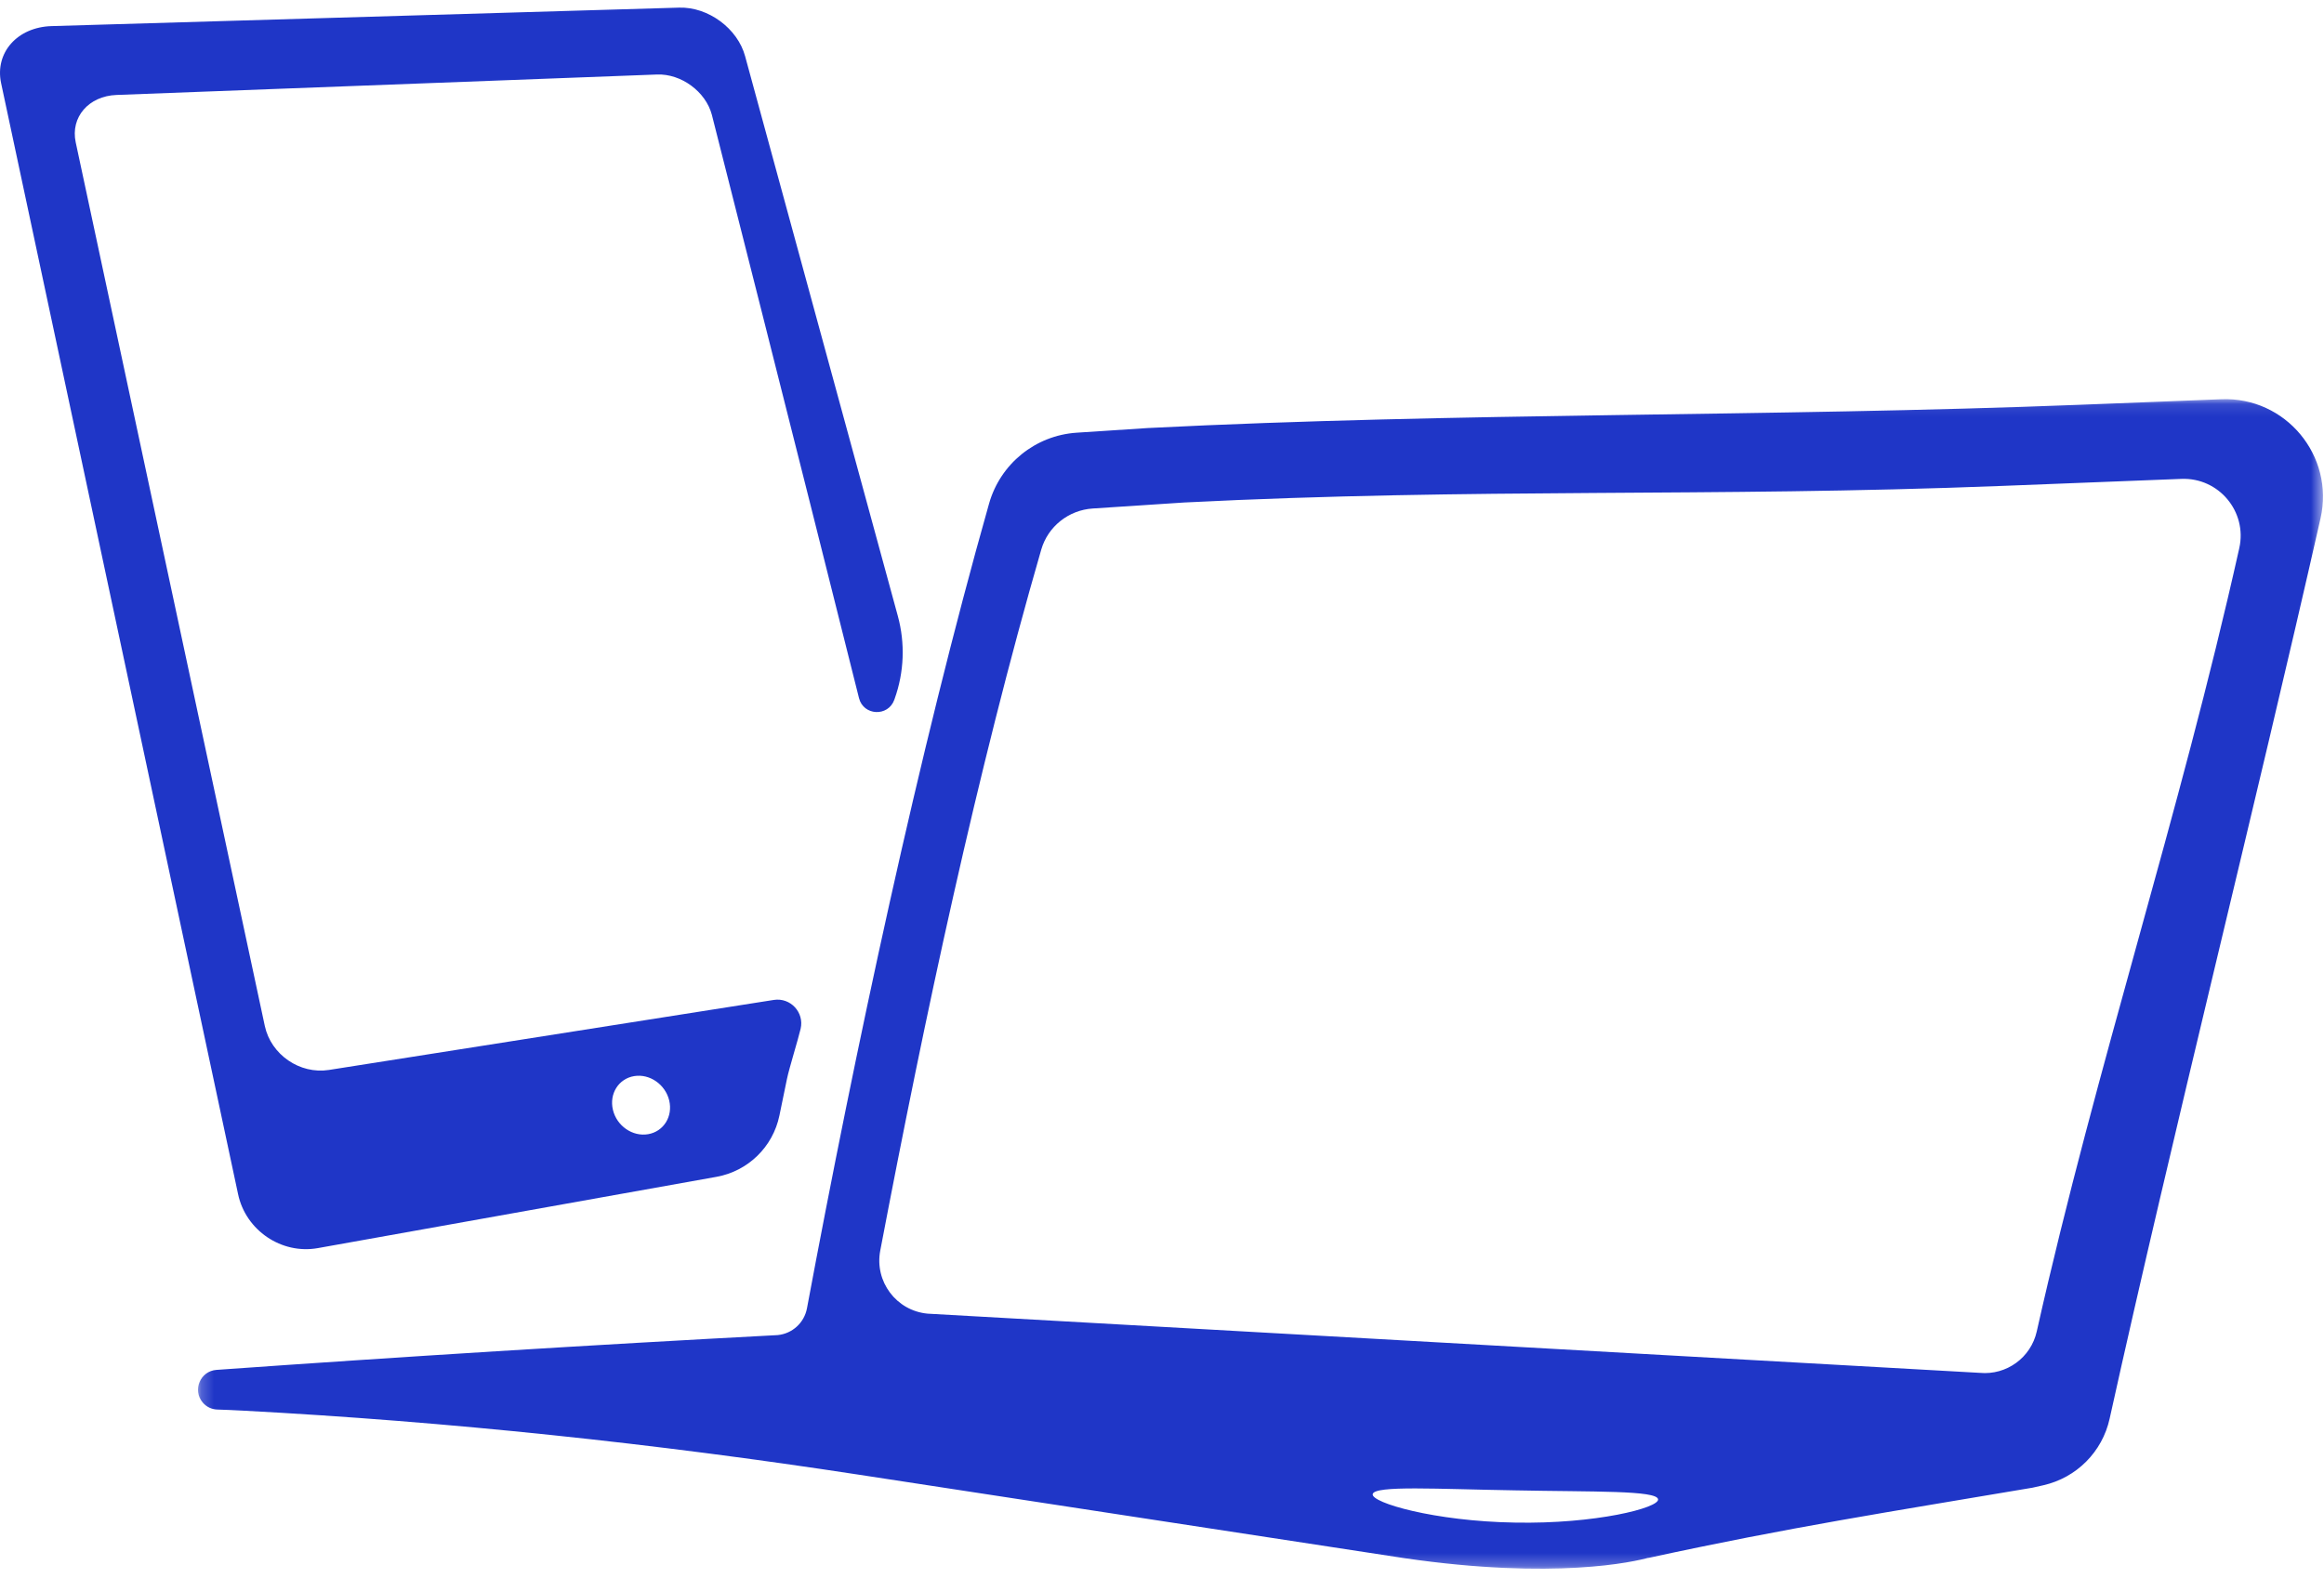 <svg xmlns:xlink="http://www.w3.org/1999/xlink" xmlns="http://www.w3.org/2000/svg" version="1.1" viewBox="0 0 184 125" height="125px" width="184px">
    <title>icon/conceptual/devices</title>
    <style>
      .cls-1{ fill:#1F36C7; }

      @media (prefers-color-scheme: dark) {
        .cls-1 {
          fill:#fff;
        }
      }
      .theme-dark .cls-1 {
        fill:#fff;
      }
    </style>
    <defs>
        <polygon points="0.221 0.11 168.463 0.11 168.463 92.736 0.221 92.736" id="path-1"></polygon>
    </defs>
    <g fill-rule="evenodd" fill="none" stroke-width="1" stroke="none" id="Page-1">
        <g transform="translate(-8, -37.398)" id="Group">
            <g transform="translate(8, 38)" id="Group-8">
                <g transform="translate(15.456, 30.9)" id="Group-5">
                    <mask fill="white" id="mask-2">
                        <use xlink:href="#path-1"></use>
                    </mask>
                    <g id="Clip-4"></g>
                    <path mask="url(#mask-2)" class="cls-1" id="Fill-3" d="M161.837,11.907 C157.102,33.14 150.571,52.707 145.801,73.947 C145.336,76.019 143.408,77.422 141.294,77.224 L57.981,72.535 C55.504,72.302 53.772,69.987 54.237,67.542 C57.767,49.014 61.916,29.536 66.982,12.03 C67.513,10.193 69.148,8.896 71.056,8.77 L78.302,8.294 C101.486,7.123 119.78,7.892 142.976,6.984 L157.258,6.424 C160.214,6.309 162.481,9.019 161.837,11.907 M104.486,89.082 C98.107,88.979 93.099,87.503 93.227,86.831 C93.351,86.118 98.379,86.433 104.533,86.53 C110.686,86.655 115.722,86.519 115.82,87.237 C115.924,87.914 110.867,89.208 104.486,89.082 M160.422,0.116 L149.145,0.558 C124.581,1.52 99.971,1.156 75.42,2.397 L69.788,2.766 C66.52,2.981 63.744,5.23 62.852,8.382 C57.276,28.063 52.234,51.778 48.435,72.111 C48.221,73.256 47.278,74.119 46.117,74.233 C31.298,75.018 16.486,75.936 1.683,76.989 C0.401,77.08 -0.236,78.593 0.595,79.574 C0.883,79.915 1.296,80.115 1.741,80.129 C2.33,80.146 3.018,80.177 3.786,80.217 C20.11,81.086 36.377,82.814 52.537,85.288 L95.745,91.902 C107.659,93.633 113.941,92.187 115.115,91.851 C115.386,91.756 115.387,91.774 115.115,91.851 C115.077,91.864 115.039,91.877 114.992,91.895 C126.32,89.433 134.04,88.253 145.47,86.318 L146.321,86.126 C148.947,85.533 150.991,83.483 151.571,80.856 C156.511,58.525 163.083,32.445 168.269,9.55 C169.392,4.589 165.504,-0.083 160.422,0.116"></path>
                </g>
                <path class="cls-1" id="Fill-6" d="M51.316,89.222 C50.082,89.435 48.831,88.57 48.527,87.293 C48.223,86.019 48.979,84.824 50.211,84.622 C51.437,84.421 52.675,85.28 52.982,86.544 C53.289,87.811 52.545,89.011 51.316,89.222 M61.263,78.59 L26.047,84.134 C23.74,84.497 21.452,82.926 20.964,80.642 L5.994,10.669 C5.569,8.677 7.022,7.001 9.225,6.918 L52.016,5.299 C53.934,5.226 55.874,6.653 56.361,8.49 C56.361,8.49 63.092,35.011 68.01,54.685 C68.36,56.088 70.316,56.182 70.804,54.82 C70.813,54.793 70.823,54.766 70.833,54.739 C71.587,52.632 71.674,50.344 71.085,48.185 L60.145,8.074 L58.995,3.856 C58.404,1.656 56.074,-0.066 53.773,0.002 L4.083,1.465 C1.38,1.545 -0.419,3.558 0.085,5.972 L18.848,93.964 C19.45,96.838 22.288,98.759 25.162,98.245 L56.724,92.6 C59.222,92.153 61.196,90.231 61.709,87.746 L62.304,84.86 C62.487,83.974 63.184,81.754 63.389,80.872 C63.689,79.581 62.589,78.382 61.263,78.59"></path>
            </g>
        </g>
    </g>
</svg>